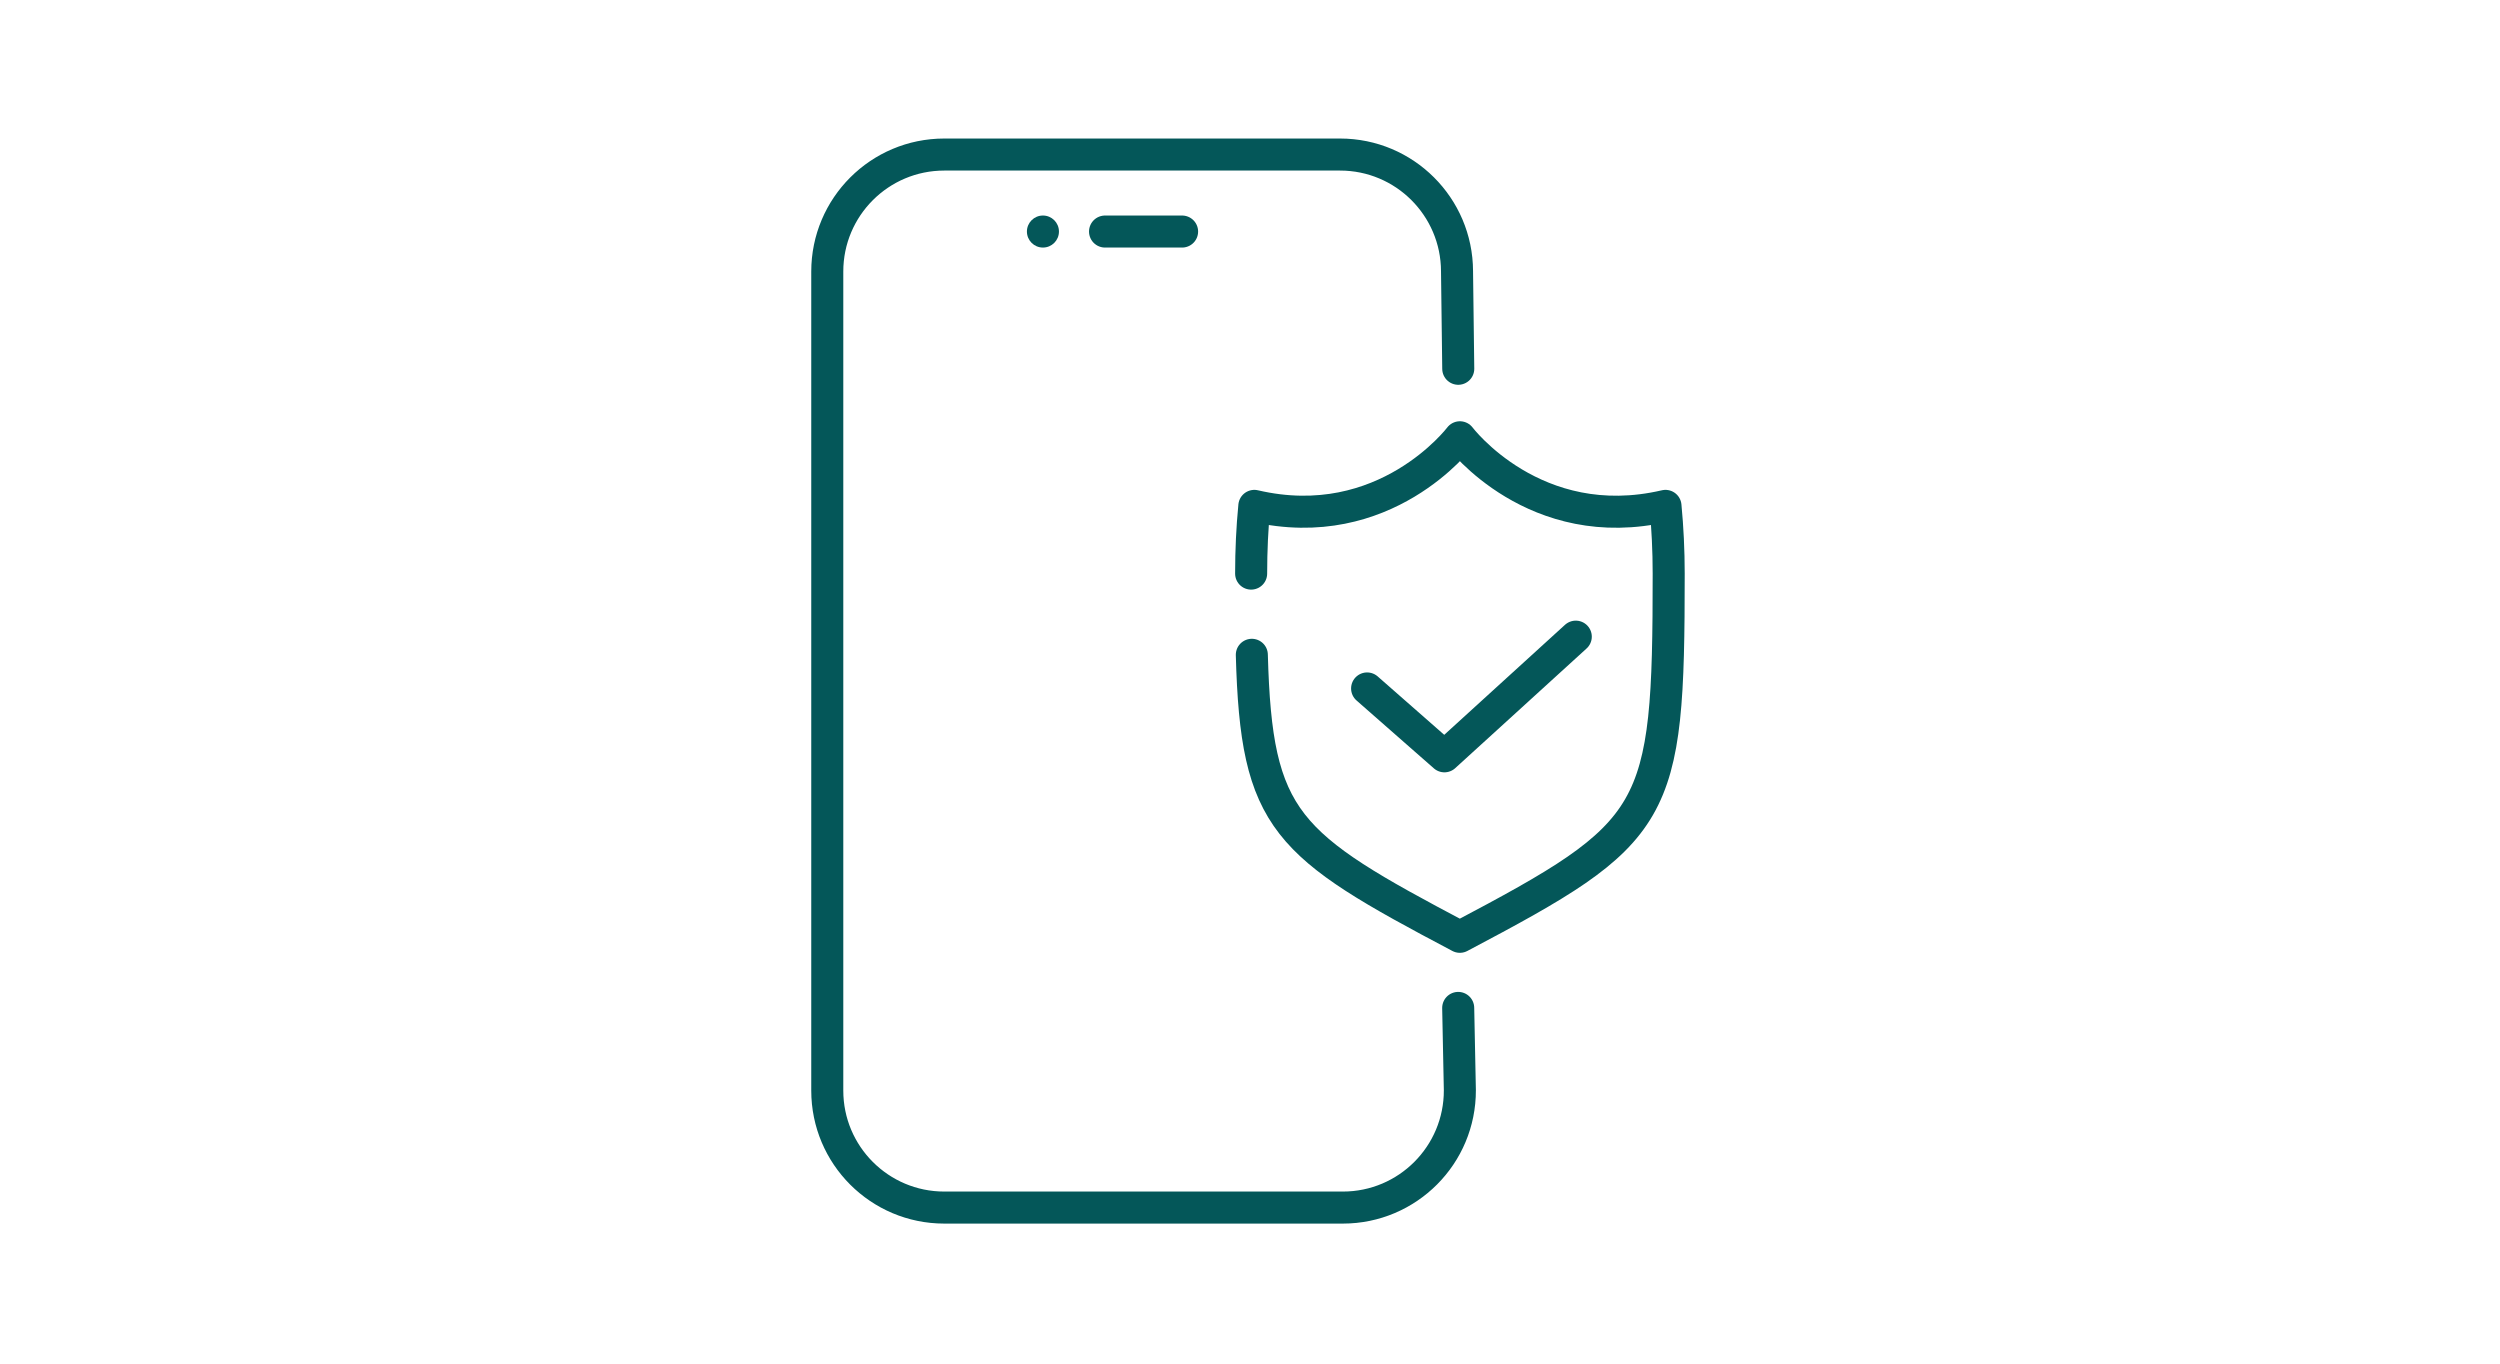 <svg width="275" height="150" viewBox="0 0 275 150" fill="none" xmlns="http://www.w3.org/2000/svg">
<path d="M150.382 75.73L158.887 83.195L173.336 70.032" stroke="#045759" stroke-width="3.524" stroke-linecap="round" stroke-linejoin="round"/>
<path d="M137.701 72.029C138.2 90.443 141.395 92.916 160.584 103.048C182.51 91.471 183.556 89.891 183.556 63.096C183.556 60.553 183.433 58.068 183.203 55.648C168.813 59.014 160.59 48.101 160.59 48.101C160.59 48.101 152.367 59.008 137.977 55.648C137.742 58.068 137.625 60.553 137.625 63.096" stroke="#045759" stroke-width="3.524" stroke-linecap="round" stroke-linejoin="round"/>
<path d="M160.402 110.871L160.584 119.917C160.608 127.041 154.84 132.833 147.715 132.833H103.869C96.762 132.833 91 127.071 91 119.964V29.869C91 22.762 96.762 17 103.869 17H147.404C154.493 17 160.249 22.733 160.273 29.828L160.408 40.565" stroke="#045759" stroke-width="3.524" stroke-linecap="round" stroke-linejoin="round"/>
<path d="M130.03 25.47H121.554" stroke="#045759" stroke-width="3.524" stroke-linecap="round" stroke-linejoin="round"/>
<circle cx="114.723" cy="25.47" r="1.762" fill="#045759"/>
</svg>
